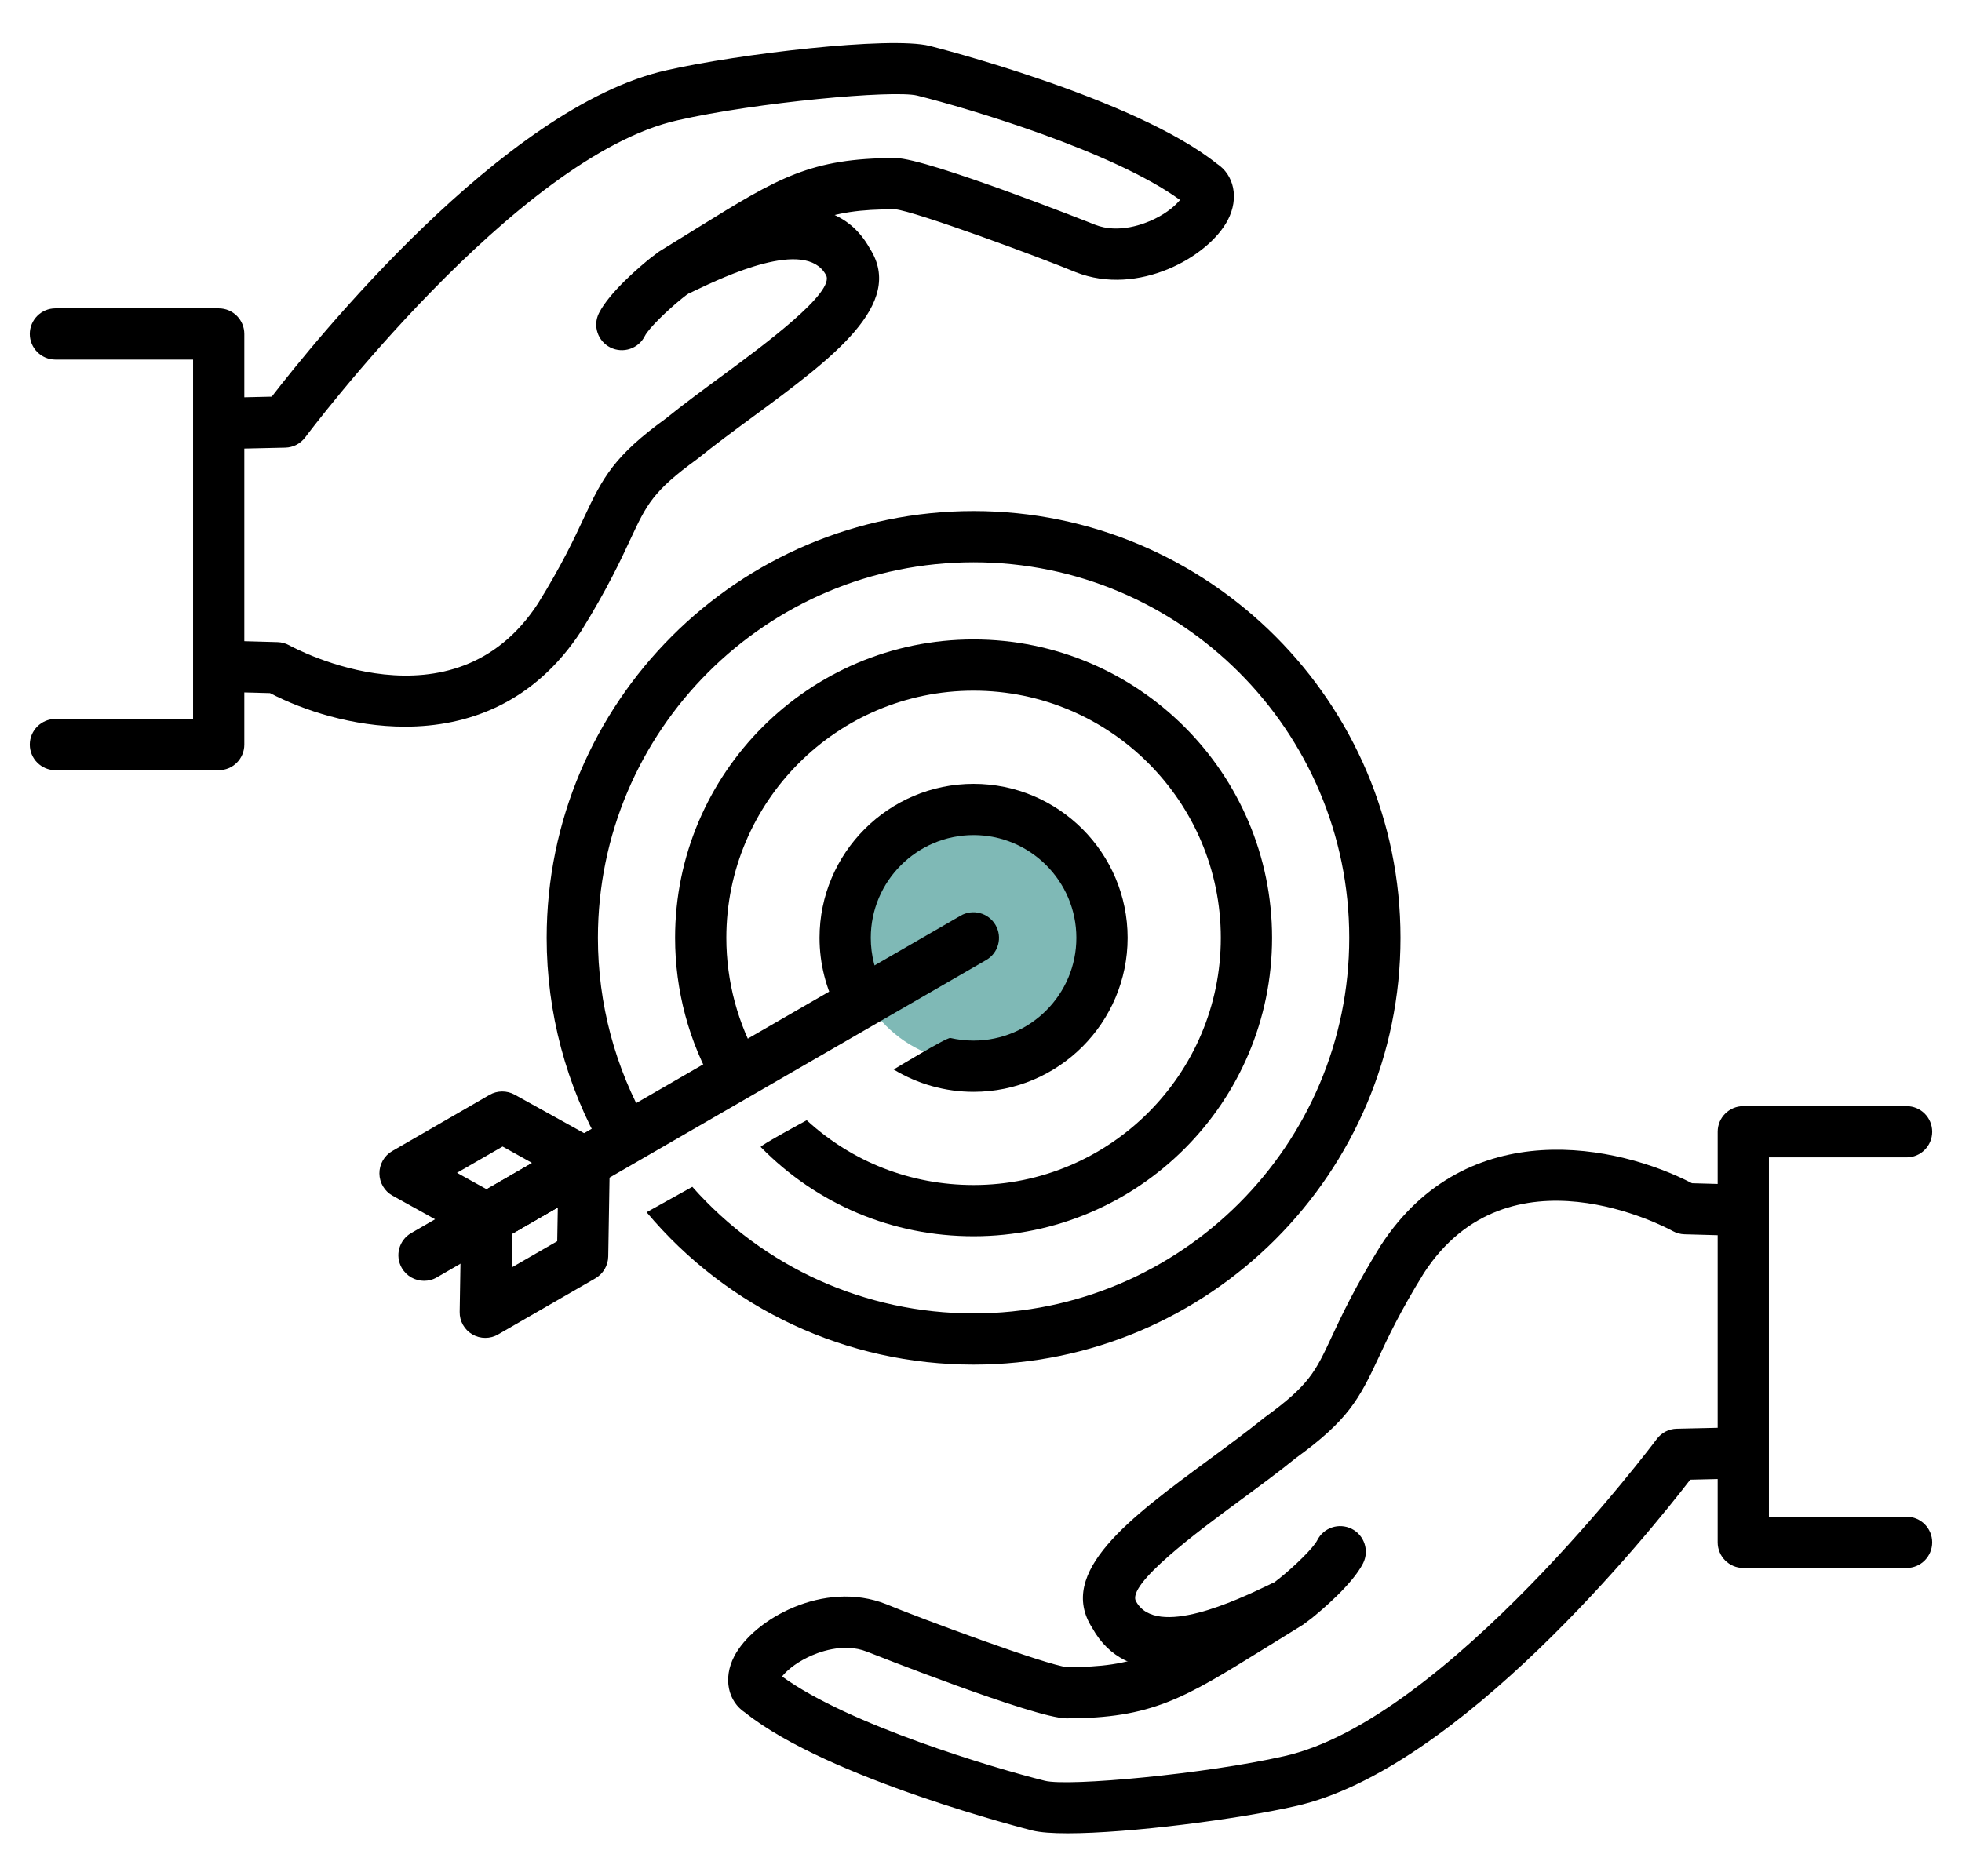 <?xml version="1.0" encoding="utf-8"?>
<!-- Generator: Adobe Illustrator 26.2.1, SVG Export Plug-In . SVG Version: 6.00 Build 0)  -->
<svg version="1.0" id="Layer_1" xmlns="http://www.w3.org/2000/svg" xmlns:xlink="http://www.w3.org/1999/xlink" x="0px" y="0px"
	 viewBox="0 0 32.925 31.495" style="enable-background:new 0 0 32.925 31.495;" xml:space="preserve">
<style type="text/css">
	.st0{fill:#7FB9B6;}
</style>
<g>
	<path d="M19.901,3.431c0.004,0.004,0.008,0.008,0.013,0.011
		C19.91,3.438,19.905,3.435,19.901,3.431 M3.791,7.536c-0.233,0-0.425-0.186-0.43-0.42
		C3.356,6.878,3.544,6.681,3.781,6.676l0.779-0.018c0.685-0.887,3.887-4.873,6.631-5.48
		c1.189-0.271,3.743-0.574,4.409-0.408c0.034,0.009,3.43,0.865,4.82,1.977
		c0.289,0.188,0.376,0.578,0.185,0.945c-0.323,0.622-1.507,1.289-2.552,0.877
		c-0.562-0.234-2.705-1.029-3.033-1.056c-1.177,0-1.526,0.216-2.823,1.019
		c-0.198,0.122-0.414,0.256-0.657,0.403l-0.097,0.076c-0.243,0.196-0.559,0.502-0.622,0.63
		c-0.106,0.212-0.365,0.298-0.578,0.192c-0.212-0.106-0.298-0.364-0.192-0.576
		c0.178-0.356,0.706-0.798,0.864-0.925l0.143-0.108c0.276-0.17,0.491-0.303,0.686-0.424
		c1.312-0.811,1.855-1.147,3.286-1.147c0.525,0,3.319,1.107,3.346,1.119
		c0.401,0.157,0.83-0.015,0.997-0.096c0.226-0.11,0.362-0.237,0.429-0.32
		c-1.123-0.815-3.542-1.535-4.41-1.752c-0.4-0.098-2.705,0.115-4.013,0.413
		C8.663,2.618,5.158,7.293,5.123,7.34c-0.08,0.107-0.203,0.171-0.336,0.174l-0.986,0.022
		C3.797,7.536,3.794,7.536,3.791,7.536"/>
	<path d="M6.797,12.197c-0.876,0-1.707-0.272-2.266-0.563L3.802,11.615
		c-0.238-0.007-0.425-0.205-0.419-0.442c0.007-0.238,0.21-0.425,0.442-0.418
		l0.832,0.023c0.068,0.002,0.136,0.02,0.196,0.053c0.11,0.061,2.754,1.478,4.175-0.701
		c0.404-0.652,0.608-1.09,0.772-1.441c0.318-0.682,0.509-1.037,1.375-1.665
		c0.293-0.237,0.631-0.486,0.963-0.73c0.664-0.49,1.901-1.401,1.72-1.683
		c-0.343-0.616-1.698,0.029-2.208,0.272l-0.06,0.029c-0.215,0.102-0.471,0.011-0.573-0.204
		c-0.102-0.215-0.01-0.471,0.204-0.573l0.059-0.028c0.777-0.369,2.595-1.235,3.317,0.064
		c0.6,0.937-0.638,1.849-1.949,2.815c-0.322,0.237-0.65,0.479-0.95,0.721
		c-0.742,0.539-0.845,0.758-1.119,1.345c-0.164,0.353-0.389,0.835-0.825,1.539
		C8.961,11.807,7.846,12.197,6.797,12.197"/>
	<path d="M13.011,28.054c0.004,0.003,0.009,0.007,0.014,0.011
		C13.02,28.06,13.016,28.057,13.011,28.054 M17.917,30.773c-0.254,0-0.46-0.014-0.592-0.047
		c-0.034-0.009-3.429-0.865-4.819-1.978c-0.289-0.188-0.376-0.577-0.185-0.945
		c0.322-0.622,1.506-1.29,2.551-0.876c0.562,0.234,2.705,1.028,3.034,1.056
		c1.176,0,1.525-0.216,2.823-1.019c0.197-0.122,0.414-0.257,0.656-0.404l0.097-0.076
		c0.244-0.196,0.559-0.502,0.623-0.63c0.107-0.212,0.363-0.298,0.578-0.192
		c0.212,0.107,0.298,0.365,0.192,0.577c-0.179,0.356-0.707,0.797-0.864,0.924
		l-0.144,0.108c-0.275,0.17-0.49,0.303-0.686,0.424
		c-1.312,0.812-1.855,1.148-3.286,1.148c-0.525,0-3.319-1.108-3.346-1.119
		c-0.401-0.158-0.831,0.014-0.997,0.096c-0.225,0.11-0.362,0.237-0.428,0.32
		c1.123,0.815,3.541,1.534,4.41,1.751c0.399,0.1,2.704-0.115,4.012-0.412
		c2.716-0.602,6.222-5.277,6.257-5.324c0.079-0.106,0.202-0.17,0.335-0.173l0.987-0.022
		c0.003,0,0.006,0,0.009,0c0.233,0,0.425,0.186,0.43,0.42
		c0.006,0.237-0.183,0.434-0.42,0.439l-0.779,0.018c-0.685,0.888-3.886,4.873-6.631,5.481
		C20.781,30.535,18.948,30.773,17.917,30.773"/>
	<path d="M19.572,28.015c-0.498,0-0.957-0.174-1.243-0.69
		c-0.601-0.937,0.637-1.85,1.948-2.816c0.322-0.237,0.65-0.478,0.95-0.72
		c0.742-0.539,0.845-0.759,1.119-1.346c0.164-0.352,0.39-0.835,0.825-1.538
		c1.456-2.232,3.996-1.682,5.223-1.044l0.73,0.02c0.237,0.006,0.424,0.204,0.418,0.442
		c-0.007,0.237-0.2,0.432-0.442,0.418l-0.831-0.023c-0.069-0.002-0.136-0.02-0.196-0.053
		c-0.112-0.062-2.754-1.479-4.176,0.701c-0.403,0.652-0.608,1.089-0.771,1.441
		c-0.318,0.681-0.51,1.037-1.376,1.664c-0.292,0.237-0.63,0.486-0.963,0.731
		c-0.664,0.489-1.9,1.401-1.72,1.682c0.343,0.617,1.698-0.029,2.208-0.272l0.06-0.029
		c0.215-0.102,0.472-0.01,0.573,0.204c0.102,0.215,0.011,0.471-0.204,0.573l-0.059,0.028
		C21.177,27.611,20.329,28.015,19.572,28.015"/>
	<path d="M31.995,26.319h-2.74c-0.237,0-0.43-0.193-0.43-0.43v-6.892
		c0-0.238,0.193-0.43,0.43-0.43h2.74c0.238,0,0.43,0.192,0.43,0.43
		c0,0.237-0.192,0.43-0.43,0.43h-2.31v6.032h2.31c0.238,0,0.43,0.193,0.43,0.43
		C32.425,26.126,32.233,26.319,31.995,26.319"/>
	<path class="st0" d="M18.449,15.738c0-1.158-0.939-2.096-2.096-2.096
		c-1.158,0-2.097,0.938-2.097,2.096c0,1.158,0.939,2.096,2.097,2.096
		C17.51,17.834,18.449,16.896,18.449,15.738"/>
	<path d="M7.669,19.686l0.497,0.276l0.764-0.441l-0.496-0.276 M8.17,20.886
		c-0.072,0-0.144-0.018-0.209-0.054l-1.373-0.762c-0.136-0.075-0.22-0.218-0.221-0.373
		c-0.001-0.154,0.08-0.298,0.215-0.376l1.633-0.943c0.13-0.075,0.291-0.076,0.423-0.003
		l1.374,0.762c0.135,0.076,0.22,0.218,0.221,0.373c0.001,0.155-0.081,0.298-0.215,0.376
		l-1.633,0.942C8.319,20.867,8.244,20.886,8.17,20.886"/>
	<path d="M8.596,20.707L8.587,21.275l0.764-0.441l0.01-0.568L8.596,20.707z M8.144,22.457
		c-0.076,0-0.151-0.02-0.218-0.059c-0.134-0.079-0.215-0.223-0.212-0.378L7.74,20.449
		c0.003-0.151,0.085-0.289,0.215-0.365L9.588,19.142c0.134-0.078,0.3-0.077,0.433,0.001
		c0.134,0.079,0.215,0.223,0.212,0.378l-0.026,1.571
		c-0.003,0.151-0.085,0.289-0.215,0.365l-1.633,0.942
		C8.293,22.438,8.218,22.457,8.144,22.457"/>
	<path d="M7.116,21.499c-0.149,0-0.293-0.077-0.373-0.215
		c-0.119-0.206-0.048-0.469,0.158-0.587l9.218-5.326c0.205-0.12,0.469-0.049,0.588,0.157
		c0.119,0.206,0.048,0.469-0.158,0.587L7.331,21.441
		C7.263,21.481,7.189,21.499,7.116,21.499"/>
	<path d="M3.67,12.928H0.93c-0.237,0-0.43-0.193-0.43-0.43s0.193-0.43,0.43-0.43h2.31V6.036H0.93
		c-0.237,0-0.43-0.193-0.43-0.43c0-0.238,0.193-0.43,0.43-0.43h2.74
		c0.238,0,0.43,0.192,0.43,0.43v6.892C4.1,12.735,3.908,12.928,3.67,12.928"/>
	<path d="M16.338,22.906c-2.128,0-4.121-0.931-5.487-2.558l0.767-0.427
		c1.199,1.354,2.903,2.125,4.72,2.125c3.476,0,6.304-2.828,6.304-6.304
		c0-3.476-2.828-6.304-6.304-6.304c-3.476,0-6.304,2.828-6.304,6.304
		c0,1.102,0.289,2.187,0.835,3.138l-0.746,0.428c-0.621-1.08-0.949-2.313-0.949-3.566
		c0-3.95,3.214-7.164,7.164-7.164c3.95,0,7.164,3.214,7.164,7.164
		C23.502,19.692,20.288,22.906,16.338,22.906"/>
	<path d="M16.338,18.327c-0.474,0-0.937-0.13-1.341-0.375c0,0,0.893-0.543,0.951-0.529
		c0.127,0.029,0.258,0.044,0.39,0.044c0.951,0,1.725-0.774,1.725-1.725
		c0-0.951-0.774-1.725-1.725-1.725c-0.951,0-1.725,0.774-1.725,1.725
		c0,0.288,0.072,0.572,0.208,0.822l-0.756,0.411c-0.204-0.376-0.312-0.802-0.312-1.233
		c0-1.425,1.16-2.585,2.585-2.585c1.425,0,2.585,1.16,2.585,2.585
		S17.763,18.327,16.338,18.327"/>
	<path d="M16.338,20.751c-1.358,0-2.623-0.531-3.572-1.498
		c-0.021-0.021,0.772-0.449,0.772-0.449c0.766,0.703,1.749,1.087,2.8,1.087
		c2.288,0,4.149-1.861,4.149-4.149c0-2.288-1.861-4.149-4.149-4.149
		c-2.288,0-4.149,1.861-4.149,4.149c0,0.731,0.193,1.45,0.557,2.079l-0.744,0.431
		c-0.441-0.76-0.673-1.628-0.673-2.51c0-2.762,2.247-5.009,5.009-5.009
		c2.762,0,5.009,2.247,5.009,5.009C21.347,18.504,19.1,20.751,16.338,20.751"/>
</g>
</svg>
